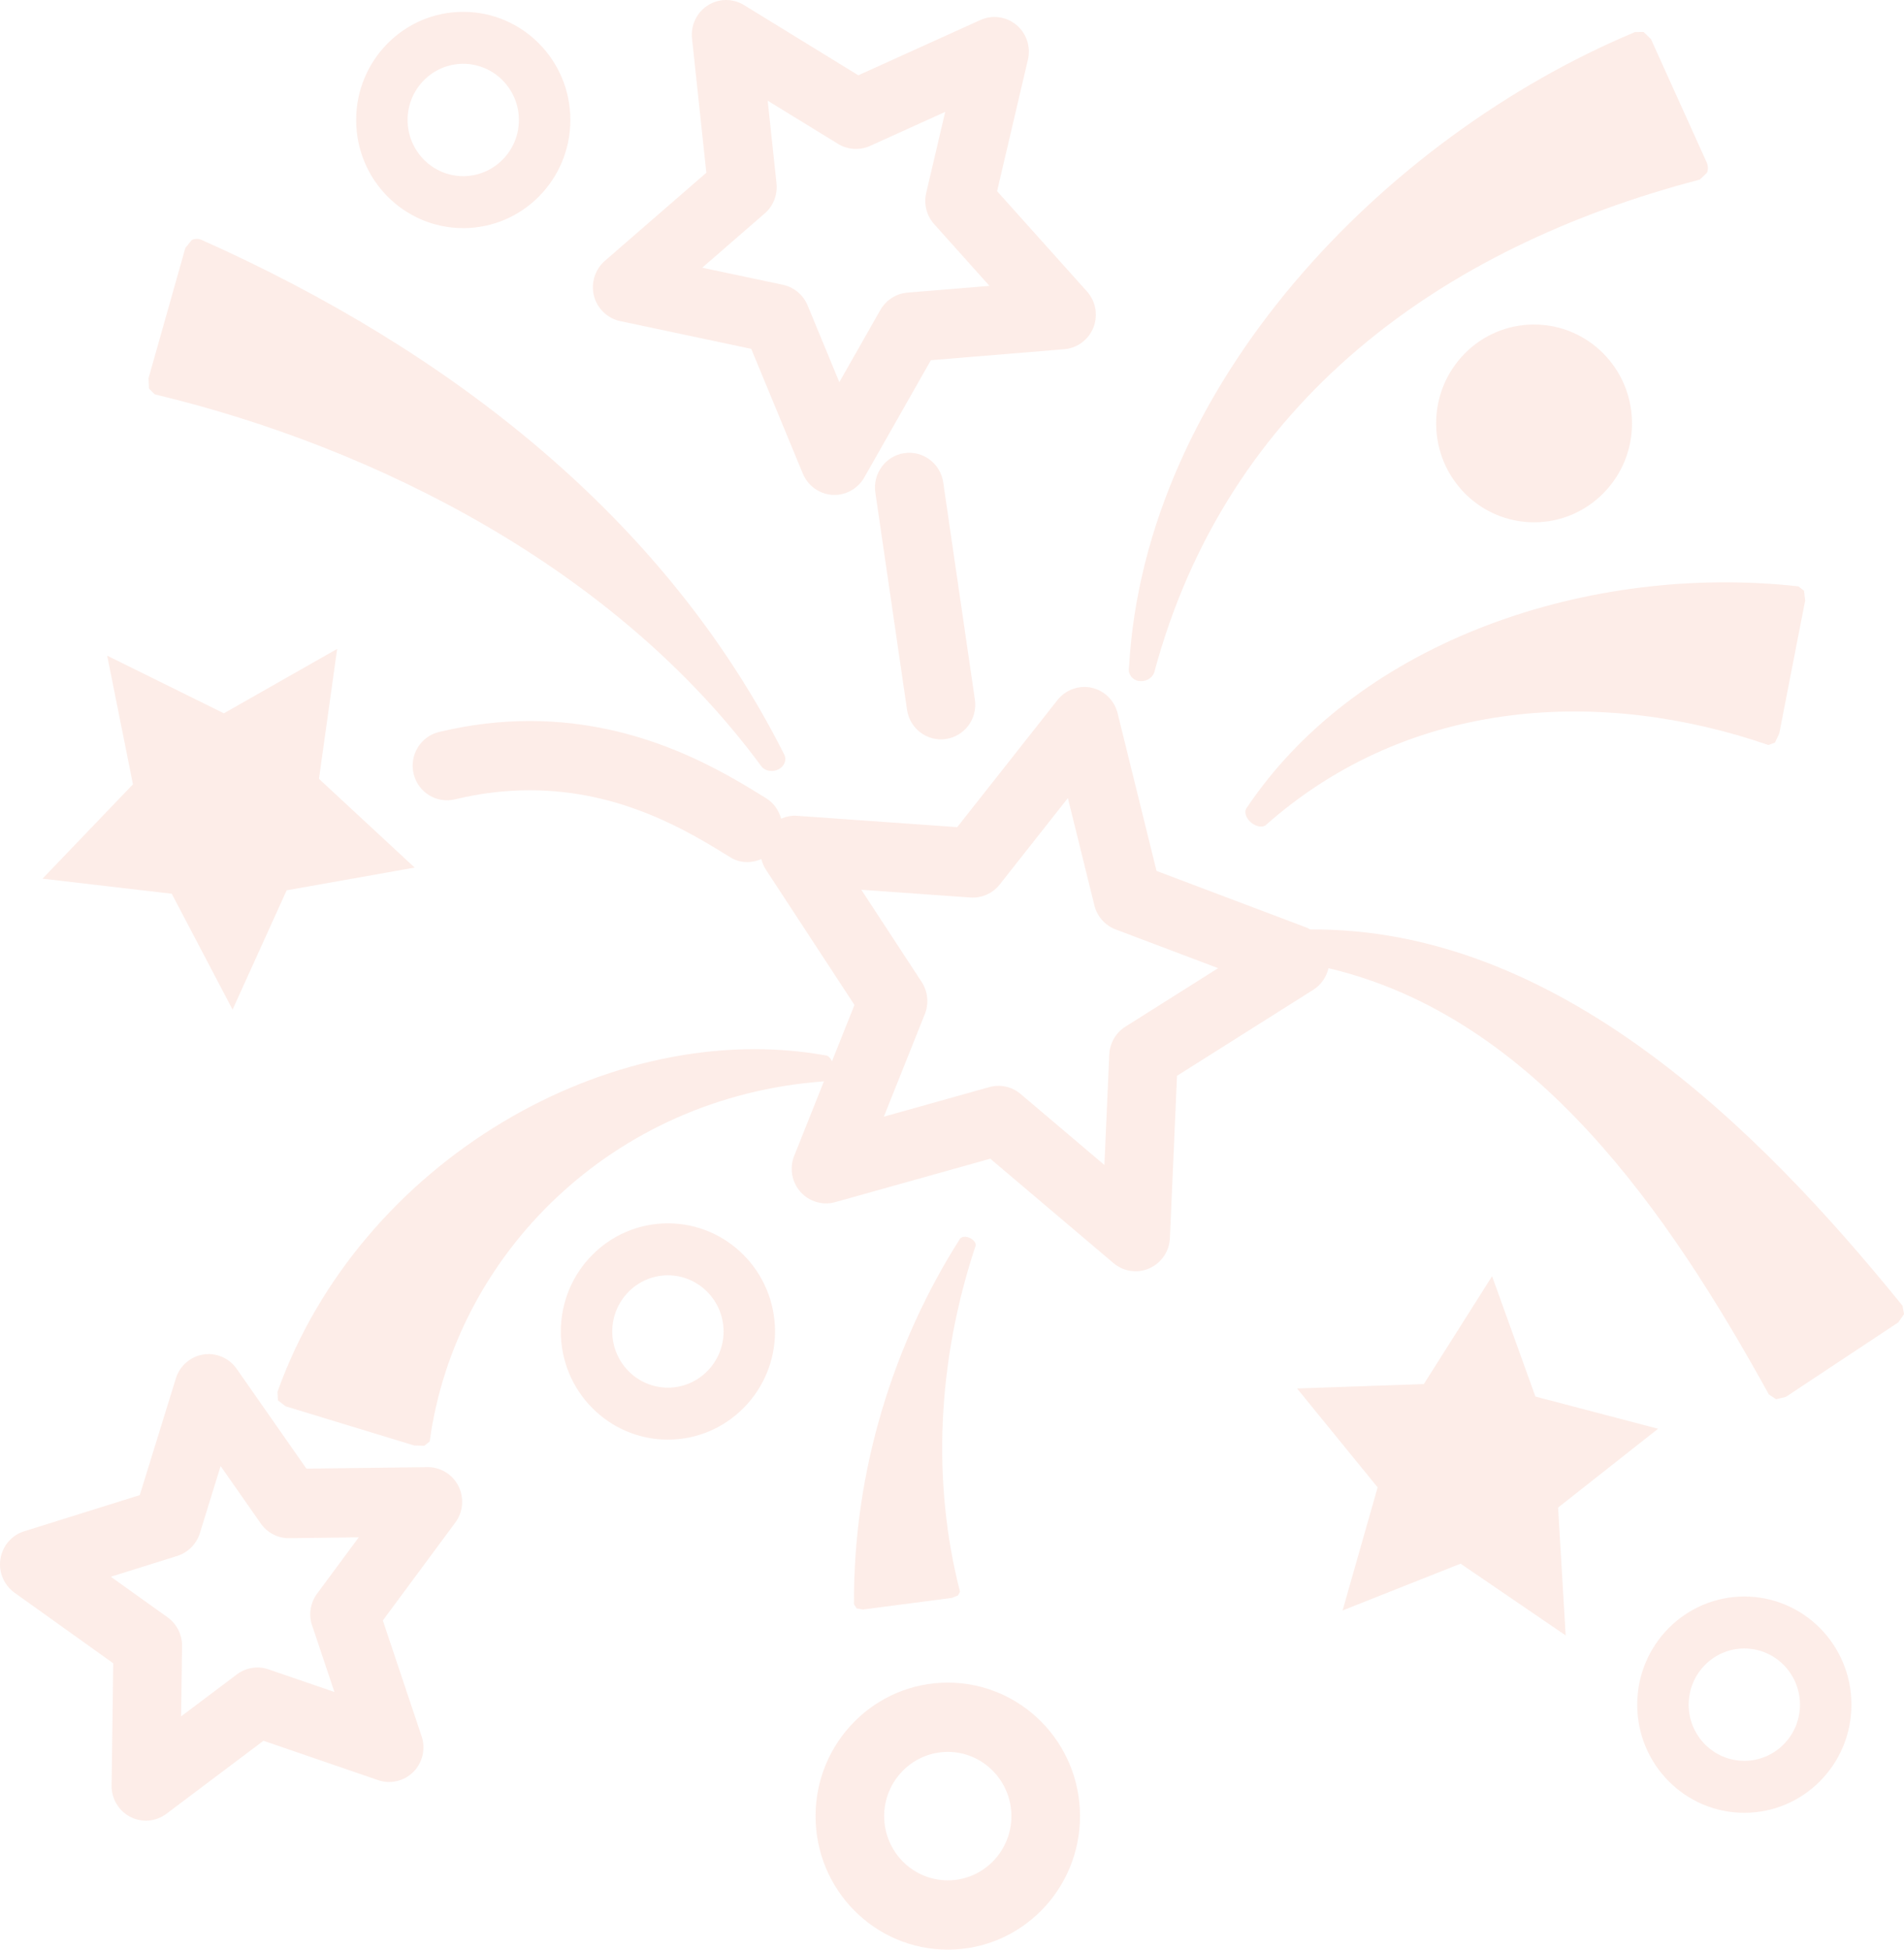<svg width="210" height="215" viewBox="0 0 210 215" fill="none" xmlns="http://www.w3.org/2000/svg">
<path opacity="0.1" d="M68.399 35.408L82.856 38.471L88.549 52.235C89.105 53.572 90.372 54.485 91.802 54.573C93.235 54.661 94.601 53.92 95.32 52.663L102.669 39.724L117.391 38.509C118.821 38.391 120.069 37.455 120.602 36.107C121.128 34.759 120.852 33.212 119.884 32.139L109.973 21.082L113.374 6.573C113.707 5.163 113.211 3.674 112.103 2.75C110.994 1.825 109.459 1.615 108.142 2.203L94.669 8.303L82.05 0.554C80.825 -0.199 79.274 -0.184 78.06 0.596C76.849 1.371 76.172 2.784 76.324 4.228L77.905 19.05L66.704 28.774C65.619 29.721 65.154 31.222 65.509 32.624C65.869 34.025 66.996 35.11 68.399 35.412V35.408ZM84.35 23.534C85.288 22.72 85.776 21.475 85.644 20.23L84.672 11.102L92.441 15.873C93.496 16.522 94.82 16.606 95.955 16.094L104.25 12.34L102.155 21.277C101.867 22.495 102.2 23.79 103.032 24.718L109.133 31.527L100.074 32.272C98.837 32.375 97.722 33.093 97.101 34.178L92.573 42.145L89.071 33.67C88.59 32.517 87.569 31.665 86.351 31.405L77.451 29.522L84.346 23.534H84.35ZM18.938 98.551L25.652 111.338L31.617 98.181L45.734 95.675L35.181 85.887L37.185 71.561L24.695 78.661L11.82 72.305L14.664 86.494L4.689 96.897L18.935 98.559L18.938 98.551ZM182.874 157.558L169.344 154.007L164.567 140.735L157.04 152.632L143.059 153.117L151.944 164.021L148.079 177.598L161.094 172.438L172.684 180.348L171.848 166.251L182.871 157.562L182.874 157.558ZM47.145 161.794L33.796 161.958L26.099 150.944C25.27 149.76 23.837 149.145 22.418 149.37C21 149.599 19.823 150.623 19.396 152.005L15.417 164.876L2.662 168.867C1.289 169.295 0.271 170.483 0.048 171.915C-0.182 173.347 0.427 174.795 1.595 175.635L12.489 183.422L12.308 196.908C12.289 198.359 13.094 199.7 14.373 200.361C15.651 201.021 17.198 200.888 18.352 200.021L29.061 191.966L41.702 196.308C43.06 196.778 44.58 196.419 45.594 195.399C46.612 194.372 46.963 192.844 46.502 191.473L42.224 178.702L50.22 167.901C51.083 166.74 51.215 165.174 50.564 163.883C49.914 162.588 48.582 161.775 47.145 161.794ZM34.424 179.244L36.883 186.585L29.613 184.091C28.436 183.686 27.128 183.892 26.133 184.644L19.975 189.277L20.081 181.524C20.096 180.271 19.494 179.076 18.485 178.354L12.221 173.878L19.555 171.583C20.735 171.212 21.677 170.265 22.044 169.073L24.332 161.672L28.762 168.008C29.477 169.035 30.657 169.642 31.894 169.627L39.569 169.532L34.973 175.742C34.231 176.746 34.019 178.064 34.42 179.252L34.424 179.244ZM209.836 144L209.78 143.924C193.787 124.178 171.565 102.298 144.504 102.497C144.398 102.443 144.3 102.367 144.183 102.321L127.558 96.042L123.265 78.649C122.917 77.244 121.801 76.151 120.398 75.842C118.995 75.537 117.527 76.064 116.634 77.198L105.578 91.215L87.876 89.962C87.27 89.92 86.695 90.053 86.154 90.283C85.909 89.385 85.356 88.564 84.509 88.033C79.883 85.172 70.846 79.509 58.436 79.512C55.289 79.509 51.941 79.875 48.416 80.723C46.385 81.212 45.133 83.274 45.617 85.325C46.105 87.376 48.144 88.64 50.175 88.151C53.118 87.441 55.864 87.147 58.436 87.147C68.535 87.147 76.002 91.719 80.549 94.541C81.63 95.213 82.89 95.206 83.976 94.74C84.078 95.141 84.225 95.523 84.456 95.878L94.242 110.826L91.764 117.033C91.594 116.67 91.352 116.391 91.004 116.376C67.4 112.163 39.731 127.978 30.608 153.476L30.649 154.427L31.512 155.087L45.692 159.407L46.797 159.437L47.376 158.975L47.398 158.907C50.197 138.443 67.465 120.951 90.875 119.248L87.596 127.459C87.055 128.803 87.323 130.35 88.28 131.431C89.237 132.512 90.728 132.955 92.112 132.569L109.224 127.78L122.819 139.299C123.919 140.231 125.459 140.456 126.772 139.868C128.088 139.287 128.965 137.989 129.034 136.541L129.817 118.637L144.867 109.138C145.726 108.596 146.293 107.733 146.524 106.77C169.359 112.159 184.085 133.837 195.1 153.781L195.898 154.304L196.976 154.041L209.36 145.837L210.007 144.928L209.84 144.008L209.836 144ZM124.12 113.221C123.068 113.882 122.399 115.039 122.346 116.292L121.809 128.471L112.564 120.638C111.619 119.832 110.317 119.546 109.122 119.882L97.483 123.143L102.007 111.823C102.469 110.662 102.34 109.333 101.652 108.286L94.998 98.12L107.038 98.975C108.271 99.059 109.489 98.521 110.261 97.543L117.78 88.01L120.704 99.842C120.999 101.053 121.884 102.053 123.046 102.493L134.352 106.766L124.116 113.225L124.12 113.221ZM125.58 75.09C126.306 75.223 127.063 74.826 127.301 74.173C135.32 44.269 158.961 27.258 187.478 19.806L188.272 19.05C188.42 18.691 188.405 18.282 188.242 17.92L182.091 4.315L181.278 3.525L180.314 3.536L180.223 3.582C152.697 15.128 126.253 42.42 124.521 73.619C124.392 74.322 124.858 74.96 125.576 75.097L125.58 75.09ZM137.518 89.061C137.196 89.462 137.374 90.145 137.915 90.642C138.463 91.146 139.197 91.302 139.587 91.008C155.629 76.785 176.909 75.907 195.05 82.159L195.765 81.892L196.238 80.903L199.098 66.229L198.973 65.144L198.345 64.659L198.269 64.652C175.487 62.142 150 70.487 137.522 89.064L137.518 89.061ZM17.055 43.474L17.138 43.505C41.539 49.348 67.972 62.75 83.98 84.516C84.365 85.027 85.175 85.176 85.837 84.852C86.506 84.527 86.797 83.813 86.495 83.206C73.354 57.12 49.585 38.654 22.218 26.448C21.866 26.291 21.477 26.307 21.144 26.475L20.444 27.342L16.378 41.725L16.438 42.859L17.058 43.478L17.055 43.474ZM99.738 49.971C97.672 50.276 96.243 52.22 96.545 54.305L100.04 78.271C100.343 80.36 102.264 81.8 104.333 81.495C106.402 81.189 107.828 79.245 107.526 77.16L104.031 53.198C103.728 51.109 101.807 49.669 99.738 49.974V49.971ZM106.947 136.507C106.497 136.308 106.02 136.365 105.862 136.637C98.595 148.068 94.094 162.18 94.192 176.91L94.476 177.373L95.183 177.491L104.976 176.215L105.654 175.948L105.877 175.543V175.501C102.794 163.482 103.339 150.222 107.594 137.401C107.685 137.099 107.401 136.705 106.951 136.511L106.947 136.507ZM104.538 185.553C96.481 185.557 89.952 192.145 89.952 200.277C89.952 208.408 96.485 215 104.538 215C112.591 215 119.112 208.412 119.119 200.277C119.116 192.142 112.591 185.557 104.538 185.553ZM104.538 207.361C100.661 207.354 97.529 204.191 97.517 200.277C97.525 196.366 100.661 193.2 104.538 193.192C108.407 193.2 111.543 196.366 111.554 200.277C111.547 204.191 108.411 207.354 104.538 207.361ZM180 46.69C180 40.667 175.162 35.786 169.197 35.786C163.232 35.786 158.398 40.663 158.398 46.69C158.398 52.717 163.235 57.598 169.197 57.598C175.158 57.598 180 52.717 180 46.69ZM73.664 134.907C67.139 134.91 61.855 140.25 61.855 146.834C61.855 153.418 67.147 158.758 73.664 158.758C80.182 158.758 85.477 153.422 85.481 146.834C85.477 140.242 80.193 134.907 73.664 134.907ZM73.664 153.029C70.279 153.021 67.533 150.252 67.529 146.834C67.533 143.408 70.279 140.643 73.664 140.635C77.05 140.643 79.8 143.416 79.807 146.834C79.8 150.252 77.057 153.021 73.664 153.029ZM51.09 25.157C57.615 25.157 62.903 19.822 62.907 13.233C62.907 6.641 57.619 1.306 51.09 1.306C44.565 1.306 39.285 6.645 39.281 13.233C39.281 19.825 44.569 25.157 51.09 25.157ZM51.09 7.035C54.479 7.042 57.229 9.815 57.233 13.233C57.233 16.652 54.479 19.421 51.09 19.428C47.705 19.421 44.959 16.652 44.955 13.233C44.955 9.808 47.705 7.042 51.09 7.035ZM192.388 176.059C185.863 176.063 180.578 181.402 180.575 187.986C180.578 194.578 185.866 199.91 192.388 199.91C198.909 199.91 204.2 194.578 204.2 187.986C204.2 181.394 198.912 176.059 192.388 176.059ZM192.388 194.181C188.995 194.173 186.256 191.408 186.248 187.986C186.256 184.56 189.002 181.795 192.388 181.788C195.781 181.795 198.523 184.568 198.527 187.986C198.527 191.404 195.777 194.173 192.388 194.181Z" fill="#EF481D"/>
</svg>
